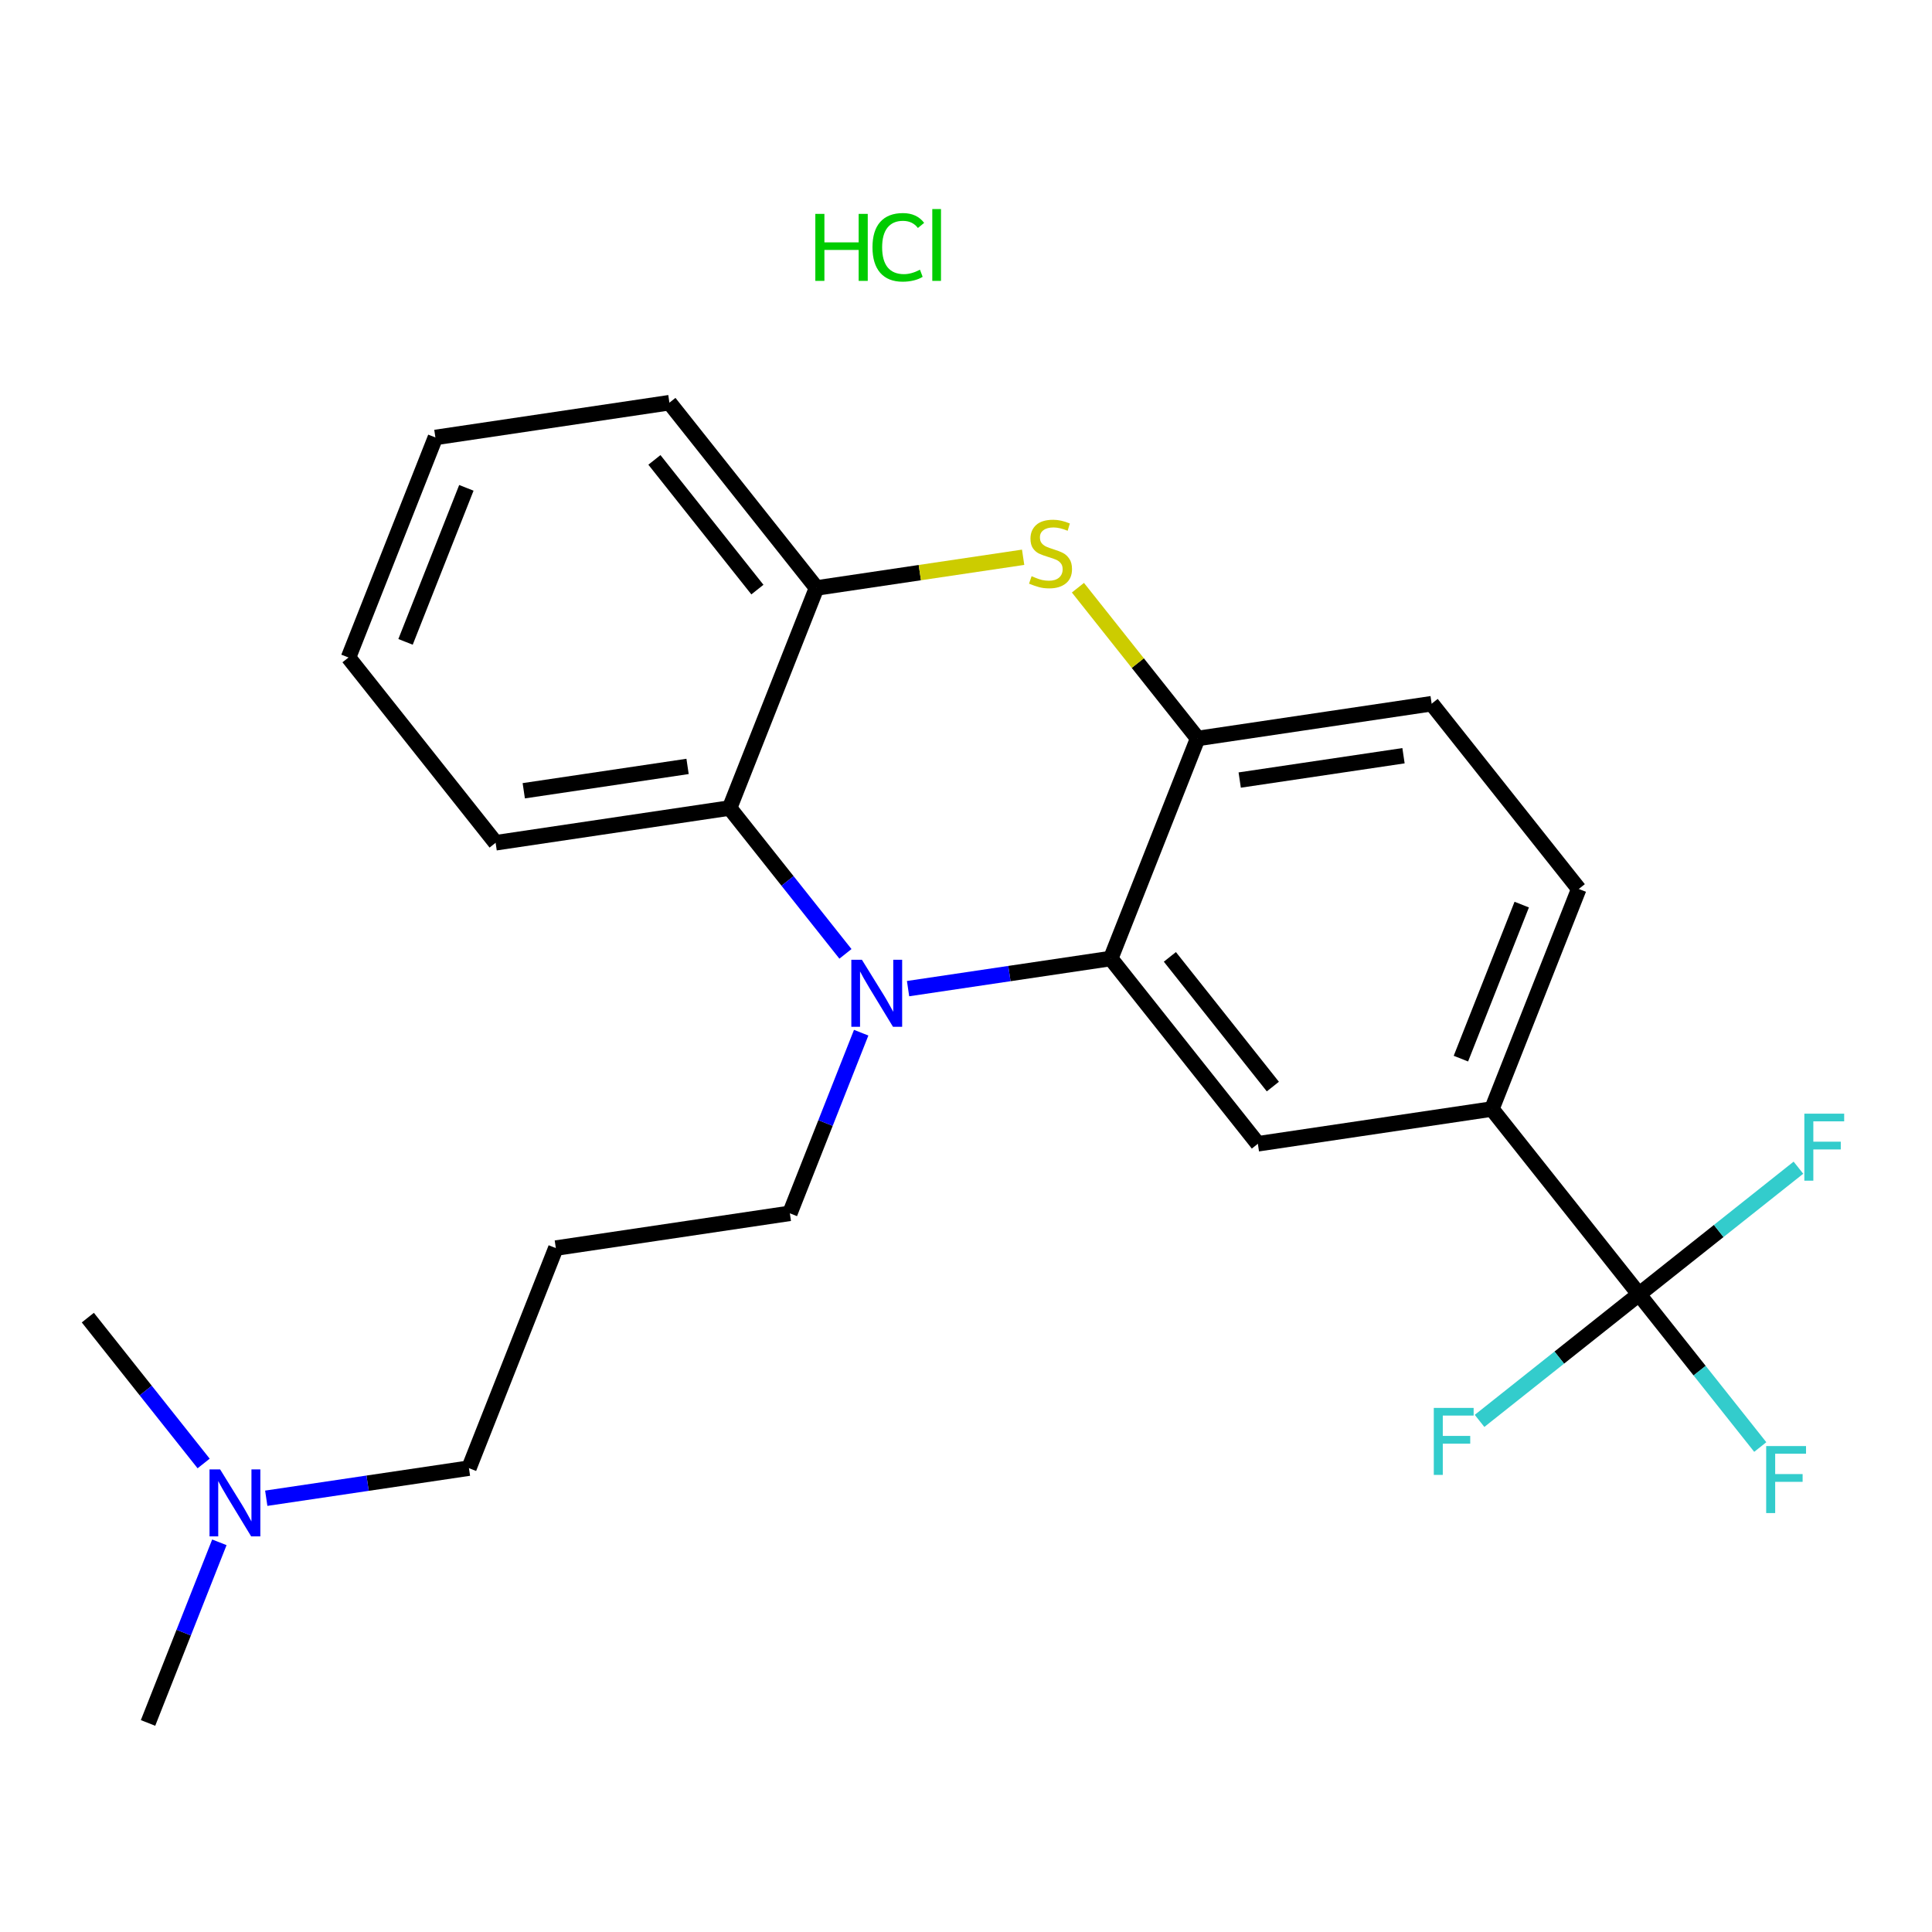 <?xml version='1.0' encoding='iso-8859-1'?>
<svg version='1.1' baseProfile='full'
              xmlns='http://www.w3.org/2000/svg'
                      xmlns:rdkit='http://www.rdkit.org/xml'
                      xmlns:xlink='http://www.w3.org/1999/xlink'
                  xml:space='preserve'
width='250px' height='250px' viewBox='0 0 250 250'>
<!-- END OF HEADER -->
<rect style='opacity:1.0;fill:#FFFFFF;stroke:none' width='250' height='250' x='0' y='0'> </rect>
<path class='bond-0 atom-0 atom-21' d='M 19.156,222.948 L 23.771,211.261' style='fill:none;fill-rule:evenodd;stroke:#000000;stroke-width:2.0px;stroke-linecap:butt;stroke-linejoin:miter;stroke-opacity:1' />
<path class='bond-0 atom-0 atom-21' d='M 23.771,211.261 L 28.386,199.575' style='fill:none;fill-rule:evenodd;stroke:#0000FF;stroke-width:2.0px;stroke-linecap:butt;stroke-linejoin:miter;stroke-opacity:1' />
<path class='bond-1 atom-1 atom-21' d='M 11.364,170.5 L 18.857,179.937' style='fill:none;fill-rule:evenodd;stroke:#000000;stroke-width:2.0px;stroke-linecap:butt;stroke-linejoin:miter;stroke-opacity:1' />
<path class='bond-1 atom-1 atom-21' d='M 18.857,179.937 L 26.351,189.374' style='fill:none;fill-rule:evenodd;stroke:#0000FF;stroke-width:2.0px;stroke-linecap:butt;stroke-linejoin:miter;stroke-opacity:1' />
<path class='bond-2 atom-2 atom-3' d='M 45.096,85.08 L 56.34,56.607' style='fill:none;fill-rule:evenodd;stroke:#000000;stroke-width:2.0px;stroke-linecap:butt;stroke-linejoin:miter;stroke-opacity:1' />
<path class='bond-2 atom-2 atom-3' d='M 52.477,83.058 L 60.348,63.127' style='fill:none;fill-rule:evenodd;stroke:#000000;stroke-width:2.0px;stroke-linecap:butt;stroke-linejoin:miter;stroke-opacity:1' />
<path class='bond-3 atom-2 atom-5' d='M 45.096,85.08 L 64.133,109.055' style='fill:none;fill-rule:evenodd;stroke:#000000;stroke-width:2.0px;stroke-linecap:butt;stroke-linejoin:miter;stroke-opacity:1' />
<path class='bond-4 atom-3 atom-6' d='M 56.34,56.607 L 86.621,52.108' style='fill:none;fill-rule:evenodd;stroke:#000000;stroke-width:2.0px;stroke-linecap:butt;stroke-linejoin:miter;stroke-opacity:1' />
<path class='bond-5 atom-4 atom-9' d='M 71.925,161.502 L 60.681,189.976' style='fill:none;fill-rule:evenodd;stroke:#000000;stroke-width:2.0px;stroke-linecap:butt;stroke-linejoin:miter;stroke-opacity:1' />
<path class='bond-6 atom-4 atom-10' d='M 71.925,161.502 L 102.206,157.003' style='fill:none;fill-rule:evenodd;stroke:#000000;stroke-width:2.0px;stroke-linecap:butt;stroke-linejoin:miter;stroke-opacity:1' />
<path class='bond-7 atom-5 atom-13' d='M 64.133,109.055 L 94.413,104.556' style='fill:none;fill-rule:evenodd;stroke:#000000;stroke-width:2.0px;stroke-linecap:butt;stroke-linejoin:miter;stroke-opacity:1' />
<path class='bond-7 atom-5 atom-13' d='M 67.775,102.324 L 88.971,99.174' style='fill:none;fill-rule:evenodd;stroke:#000000;stroke-width:2.0px;stroke-linecap:butt;stroke-linejoin:miter;stroke-opacity:1' />
<path class='bond-8 atom-6 atom-15' d='M 86.621,52.108 L 105.657,76.082' style='fill:none;fill-rule:evenodd;stroke:#000000;stroke-width:2.0px;stroke-linecap:butt;stroke-linejoin:miter;stroke-opacity:1' />
<path class='bond-8 atom-6 atom-15' d='M 84.681,59.511 L 98.007,76.293' style='fill:none;fill-rule:evenodd;stroke:#000000;stroke-width:2.0px;stroke-linecap:butt;stroke-linejoin:miter;stroke-opacity:1' />
<path class='bond-9 atom-7 atom-8' d='M 204.292,115.033 L 185.255,91.059' style='fill:none;fill-rule:evenodd;stroke:#000000;stroke-width:2.0px;stroke-linecap:butt;stroke-linejoin:miter;stroke-opacity:1' />
<path class='bond-10 atom-7 atom-12' d='M 204.292,115.033 L 193.048,143.506' style='fill:none;fill-rule:evenodd;stroke:#000000;stroke-width:2.0px;stroke-linecap:butt;stroke-linejoin:miter;stroke-opacity:1' />
<path class='bond-10 atom-7 atom-12' d='M 196.911,117.055 L 189.04,136.987' style='fill:none;fill-rule:evenodd;stroke:#000000;stroke-width:2.0px;stroke-linecap:butt;stroke-linejoin:miter;stroke-opacity:1' />
<path class='bond-11 atom-8 atom-16' d='M 185.255,91.059 L 154.975,95.558' style='fill:none;fill-rule:evenodd;stroke:#000000;stroke-width:2.0px;stroke-linecap:butt;stroke-linejoin:miter;stroke-opacity:1' />
<path class='bond-11 atom-8 atom-16' d='M 181.613,97.79 L 160.417,100.939' style='fill:none;fill-rule:evenodd;stroke:#000000;stroke-width:2.0px;stroke-linecap:butt;stroke-linejoin:miter;stroke-opacity:1' />
<path class='bond-12 atom-9 atom-21' d='M 60.681,189.976 L 47.567,191.924' style='fill:none;fill-rule:evenodd;stroke:#000000;stroke-width:2.0px;stroke-linecap:butt;stroke-linejoin:miter;stroke-opacity:1' />
<path class='bond-12 atom-9 atom-21' d='M 47.567,191.924 L 34.453,193.872' style='fill:none;fill-rule:evenodd;stroke:#0000FF;stroke-width:2.0px;stroke-linecap:butt;stroke-linejoin:miter;stroke-opacity:1' />
<path class='bond-13 atom-10 atom-22' d='M 102.206,157.003 L 106.821,145.317' style='fill:none;fill-rule:evenodd;stroke:#000000;stroke-width:2.0px;stroke-linecap:butt;stroke-linejoin:miter;stroke-opacity:1' />
<path class='bond-13 atom-10 atom-22' d='M 106.821,145.317 L 111.436,133.63' style='fill:none;fill-rule:evenodd;stroke:#0000FF;stroke-width:2.0px;stroke-linecap:butt;stroke-linejoin:miter;stroke-opacity:1' />
<path class='bond-14 atom-11 atom-12' d='M 162.767,148.005 L 193.048,143.506' style='fill:none;fill-rule:evenodd;stroke:#000000;stroke-width:2.0px;stroke-linecap:butt;stroke-linejoin:miter;stroke-opacity:1' />
<path class='bond-15 atom-11 atom-14' d='M 162.767,148.005 L 143.731,124.031' style='fill:none;fill-rule:evenodd;stroke:#000000;stroke-width:2.0px;stroke-linecap:butt;stroke-linejoin:miter;stroke-opacity:1' />
<path class='bond-15 atom-11 atom-14' d='M 164.707,140.602 L 151.381,123.82' style='fill:none;fill-rule:evenodd;stroke:#000000;stroke-width:2.0px;stroke-linecap:butt;stroke-linejoin:miter;stroke-opacity:1' />
<path class='bond-16 atom-12 atom-17' d='M 193.048,143.506 L 212.084,167.481' style='fill:none;fill-rule:evenodd;stroke:#000000;stroke-width:2.0px;stroke-linecap:butt;stroke-linejoin:miter;stroke-opacity:1' />
<path class='bond-17 atom-13 atom-15' d='M 94.413,104.556 L 105.657,76.082' style='fill:none;fill-rule:evenodd;stroke:#000000;stroke-width:2.0px;stroke-linecap:butt;stroke-linejoin:miter;stroke-opacity:1' />
<path class='bond-18 atom-13 atom-22' d='M 94.413,104.556 L 101.907,113.993' style='fill:none;fill-rule:evenodd;stroke:#000000;stroke-width:2.0px;stroke-linecap:butt;stroke-linejoin:miter;stroke-opacity:1' />
<path class='bond-18 atom-13 atom-22' d='M 101.907,113.993 L 109.4,123.43' style='fill:none;fill-rule:evenodd;stroke:#0000FF;stroke-width:2.0px;stroke-linecap:butt;stroke-linejoin:miter;stroke-opacity:1' />
<path class='bond-19 atom-14 atom-16' d='M 143.731,124.031 L 154.975,95.558' style='fill:none;fill-rule:evenodd;stroke:#000000;stroke-width:2.0px;stroke-linecap:butt;stroke-linejoin:miter;stroke-opacity:1' />
<path class='bond-20 atom-14 atom-22' d='M 143.731,124.031 L 130.617,125.979' style='fill:none;fill-rule:evenodd;stroke:#000000;stroke-width:2.0px;stroke-linecap:butt;stroke-linejoin:miter;stroke-opacity:1' />
<path class='bond-20 atom-14 atom-22' d='M 130.617,125.979 L 117.503,127.928' style='fill:none;fill-rule:evenodd;stroke:#0000FF;stroke-width:2.0px;stroke-linecap:butt;stroke-linejoin:miter;stroke-opacity:1' />
<path class='bond-21 atom-15 atom-23' d='M 105.657,76.082 L 119.025,74.096' style='fill:none;fill-rule:evenodd;stroke:#000000;stroke-width:2.0px;stroke-linecap:butt;stroke-linejoin:miter;stroke-opacity:1' />
<path class='bond-21 atom-15 atom-23' d='M 119.025,74.096 L 132.393,72.11' style='fill:none;fill-rule:evenodd;stroke:#CCCC00;stroke-width:2.0px;stroke-linecap:butt;stroke-linejoin:miter;stroke-opacity:1' />
<path class='bond-22 atom-16 atom-23' d='M 154.975,95.558 L 147.229,85.803' style='fill:none;fill-rule:evenodd;stroke:#000000;stroke-width:2.0px;stroke-linecap:butt;stroke-linejoin:miter;stroke-opacity:1' />
<path class='bond-22 atom-16 atom-23' d='M 147.229,85.803 L 139.483,76.048' style='fill:none;fill-rule:evenodd;stroke:#CCCC00;stroke-width:2.0px;stroke-linecap:butt;stroke-linejoin:miter;stroke-opacity:1' />
<path class='bond-23 atom-17 atom-18' d='M 212.084,167.481 L 219.931,177.363' style='fill:none;fill-rule:evenodd;stroke:#000000;stroke-width:2.0px;stroke-linecap:butt;stroke-linejoin:miter;stroke-opacity:1' />
<path class='bond-23 atom-17 atom-18' d='M 219.931,177.363 L 227.778,187.245' style='fill:none;fill-rule:evenodd;stroke:#33CCCC;stroke-width:2.0px;stroke-linecap:butt;stroke-linejoin:miter;stroke-opacity:1' />
<path class='bond-24 atom-17 atom-19' d='M 212.084,167.481 L 201.769,175.672' style='fill:none;fill-rule:evenodd;stroke:#000000;stroke-width:2.0px;stroke-linecap:butt;stroke-linejoin:miter;stroke-opacity:1' />
<path class='bond-24 atom-17 atom-19' d='M 201.769,175.672 L 191.453,183.863' style='fill:none;fill-rule:evenodd;stroke:#33CCCC;stroke-width:2.0px;stroke-linecap:butt;stroke-linejoin:miter;stroke-opacity:1' />
<path class='bond-25 atom-17 atom-20' d='M 212.084,167.481 L 222.4,159.29' style='fill:none;fill-rule:evenodd;stroke:#000000;stroke-width:2.0px;stroke-linecap:butt;stroke-linejoin:miter;stroke-opacity:1' />
<path class='bond-25 atom-17 atom-20' d='M 222.4,159.29 L 232.716,151.099' style='fill:none;fill-rule:evenodd;stroke:#33CCCC;stroke-width:2.0px;stroke-linecap:butt;stroke-linejoin:miter;stroke-opacity:1' />
<path  class='atom-18' d='M 228.543 187.12
L 233.699 187.12
L 233.699 188.112
L 229.707 188.112
L 229.707 190.745
L 233.258 190.745
L 233.258 191.749
L 229.707 191.749
L 229.707 195.79
L 228.543 195.79
L 228.543 187.12
' fill='#33CCCC'/>
<path  class='atom-19' d='M 185.532 182.183
L 190.688 182.183
L 190.688 183.174
L 186.696 183.174
L 186.696 185.807
L 190.247 185.807
L 190.247 186.811
L 186.696 186.811
L 186.696 190.852
L 185.532 190.852
L 185.532 182.183
' fill='#33CCCC'/>
<path  class='atom-20' d='M 233.481 144.109
L 238.636 144.109
L 238.636 145.101
L 234.644 145.101
L 234.644 147.734
L 238.196 147.734
L 238.196 148.738
L 234.644 148.738
L 234.644 152.779
L 233.481 152.779
L 233.481 144.109
' fill='#33CCCC'/>
<path  class='atom-21' d='M 28.484 190.14
L 31.325 194.732
Q 31.606 195.185, 32.059 196.005
Q 32.513 196.826, 32.537 196.875
L 32.537 190.14
L 33.688 190.14
L 33.688 198.809
L 32.5 198.809
L 29.451 193.789
Q 29.096 193.201, 28.716 192.528
Q 28.349 191.854, 28.239 191.646
L 28.239 198.809
L 27.112 198.809
L 27.112 190.14
L 28.484 190.14
' fill='#0000FF'/>
<path  class='atom-22' d='M 111.533 124.195
L 114.374 128.787
Q 114.656 129.24, 115.109 130.061
Q 115.562 130.881, 115.587 130.93
L 115.587 124.195
L 116.738 124.195
L 116.738 132.865
L 115.55 132.865
L 112.501 127.844
Q 112.146 127.256, 111.766 126.583
Q 111.399 125.909, 111.289 125.701
L 111.289 132.865
L 110.162 132.865
L 110.162 124.195
L 111.533 124.195
' fill='#0000FF'/>
<path  class='atom-23' d='M 133.489 74.559
Q 133.587 74.596, 133.991 74.767
Q 134.395 74.939, 134.836 75.049
Q 135.289 75.147, 135.73 75.147
Q 136.55 75.147, 137.028 74.755
Q 137.506 74.351, 137.506 73.653
Q 137.506 73.175, 137.261 72.881
Q 137.028 72.587, 136.661 72.428
Q 136.293 72.269, 135.681 72.085
Q 134.91 71.853, 134.444 71.632
Q 133.991 71.412, 133.661 70.947
Q 133.342 70.481, 133.342 69.698
Q 133.342 68.608, 134.077 67.934
Q 134.824 67.261, 136.293 67.261
Q 137.297 67.261, 138.436 67.738
L 138.155 68.681
Q 137.114 68.253, 136.33 68.253
Q 135.485 68.253, 135.02 68.608
Q 134.554 68.951, 134.567 69.551
Q 134.567 70.016, 134.799 70.298
Q 135.044 70.579, 135.387 70.738
Q 135.742 70.898, 136.33 71.081
Q 137.114 71.326, 137.579 71.571
Q 138.044 71.816, 138.375 72.318
Q 138.718 72.808, 138.718 73.653
Q 138.718 74.853, 137.91 75.502
Q 137.114 76.138, 135.779 76.138
Q 135.007 76.138, 134.42 75.967
Q 133.844 75.808, 133.158 75.526
L 133.489 74.559
' fill='#CCCC00'/>
<path  class='atom-24' d='M 105.503 27.677
L 106.678 27.677
L 106.678 31.362
L 111.111 31.362
L 111.111 27.677
L 112.286 27.677
L 112.286 36.346
L 111.111 36.346
L 111.111 32.342
L 106.678 32.342
L 106.678 36.346
L 105.503 36.346
L 105.503 27.677
' fill='#00CC00'/>
<path  class='atom-24' d='M 112.899 31.999
Q 112.899 29.844, 113.903 28.718
Q 114.919 27.579, 116.842 27.579
Q 118.629 27.579, 119.585 28.84
L 118.776 29.501
Q 118.078 28.583, 116.842 28.583
Q 115.531 28.583, 114.833 29.464
Q 114.148 30.334, 114.148 31.999
Q 114.148 33.714, 114.858 34.595
Q 115.58 35.477, 116.976 35.477
Q 117.931 35.477, 119.046 34.901
L 119.389 35.82
Q 118.936 36.114, 118.25 36.285
Q 117.564 36.456, 116.805 36.456
Q 114.919 36.456, 113.903 35.305
Q 112.899 34.154, 112.899 31.999
' fill='#00CC00'/>
<path  class='atom-24' d='M 120.638 27.052
L 121.764 27.052
L 121.764 36.346
L 120.638 36.346
L 120.638 27.052
' fill='#00CC00'/>
</svg>
